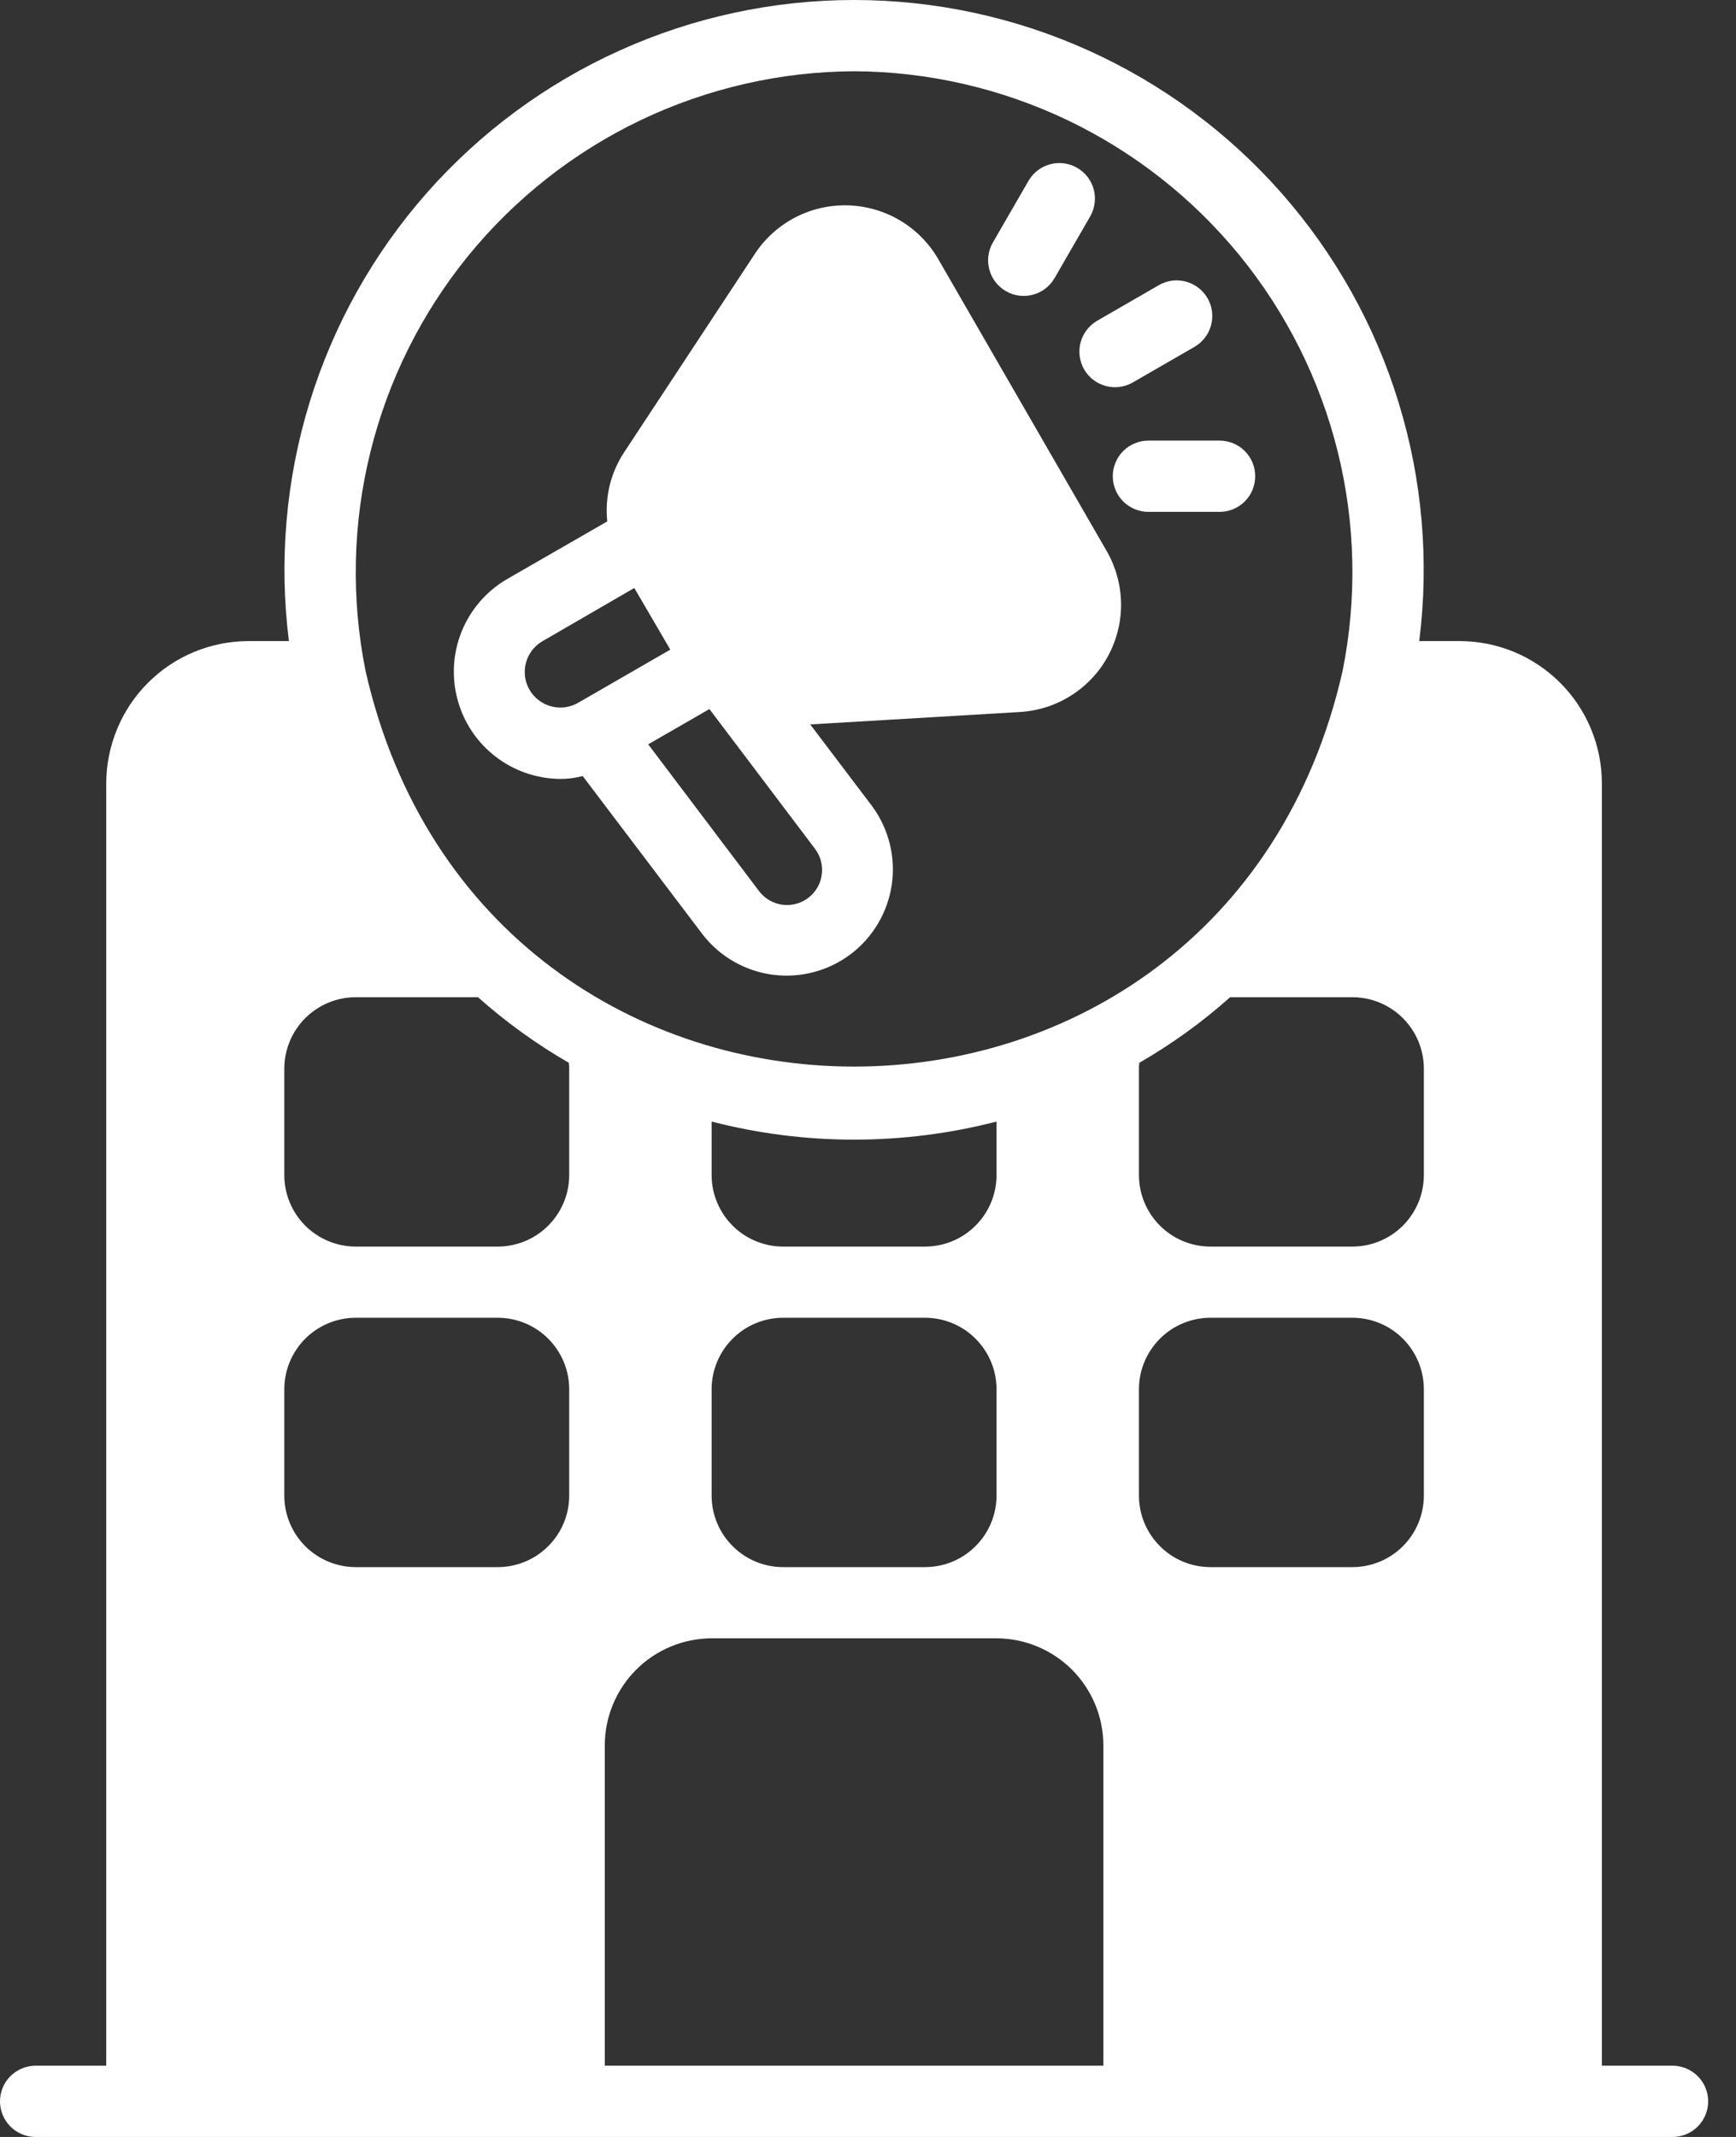 <svg width="26" height="32" viewBox="0 0 26 32" fill="none" xmlns="http://www.w3.org/2000/svg">
<rect x="0" y="0" width="26" height="32" fill="#333333" stroke="none"/>
<path d="M8.385 11.664C8.5 11.665 8.615 11.651 8.727 11.621L10.524 13.994C10.781 14.325 11.157 14.541 11.572 14.596C11.987 14.651 12.407 14.54 12.741 14.288C13.075 14.035 13.296 13.661 13.356 13.247C13.416 12.833 13.311 12.412 13.063 12.074L12.135 10.848L15.292 10.661C15.563 10.642 15.825 10.556 16.053 10.408C16.281 10.261 16.469 10.059 16.597 9.82C16.726 9.58 16.793 9.313 16.79 9.041C16.787 8.769 16.716 8.503 16.583 8.266L14.044 3.866C13.905 3.632 13.71 3.437 13.476 3.299C13.242 3.161 12.976 3.084 12.705 3.075C12.433 3.067 12.163 3.127 11.921 3.25C11.679 3.374 11.472 3.556 11.319 3.781L9.351 6.768C9.147 7.074 9.057 7.442 9.095 7.808L7.585 8.677C7.284 8.855 7.048 9.128 6.916 9.452C6.783 9.777 6.761 10.136 6.852 10.474C6.942 10.813 7.141 11.112 7.418 11.327C7.695 11.542 8.035 11.66 8.385 11.664ZM12.209 12.714C12.292 12.826 12.327 12.965 12.307 13.102C12.288 13.239 12.215 13.362 12.104 13.446C11.994 13.53 11.855 13.566 11.718 13.548C11.581 13.53 11.457 13.458 11.372 13.349L9.708 11.146L10.625 10.618L12.209 12.714ZM8.119 9.605L9.5 8.805L10.039 9.728L8.652 10.528C8.53 10.596 8.385 10.614 8.25 10.576C8.115 10.539 8.001 10.45 7.93 10.329C7.86 10.208 7.841 10.064 7.876 9.929C7.911 9.793 7.998 9.677 8.119 9.605Z" fill="white"/>
<path d="M16.237 5.532C16.308 5.654 16.425 5.744 16.561 5.78C16.698 5.817 16.843 5.798 16.966 5.727L17.89 5.194C18.012 5.123 18.102 5.007 18.138 4.87C18.175 4.734 18.156 4.588 18.085 4.465C18.014 4.343 17.898 4.254 17.761 4.217C17.625 4.18 17.479 4.199 17.356 4.27L16.433 4.803C16.31 4.874 16.221 4.991 16.184 5.127C16.148 5.264 16.167 5.409 16.237 5.532Z" fill="white"/>
<path d="M15.066 4.36C15.188 4.431 15.334 4.45 15.47 4.413C15.607 4.377 15.723 4.287 15.794 4.165L16.327 3.242C16.362 3.181 16.385 3.114 16.394 3.044C16.403 2.975 16.399 2.904 16.381 2.837C16.363 2.769 16.331 2.706 16.289 2.65C16.246 2.595 16.193 2.548 16.132 2.513C16.072 2.478 16.005 2.455 15.935 2.446C15.866 2.437 15.795 2.441 15.728 2.46C15.66 2.478 15.597 2.509 15.541 2.552C15.485 2.594 15.439 2.648 15.404 2.708L14.87 3.632C14.835 3.692 14.813 3.759 14.803 3.829C14.794 3.898 14.799 3.969 14.817 4.036C14.835 4.104 14.866 4.167 14.909 4.223C14.952 4.279 15.005 4.325 15.066 4.36Z" fill="white"/>
<path d="M16.666 7.131C16.666 7.202 16.68 7.271 16.707 7.336C16.733 7.4 16.773 7.459 16.822 7.509C16.872 7.558 16.93 7.597 16.995 7.624C17.06 7.651 17.129 7.665 17.199 7.665H18.266C18.407 7.665 18.543 7.609 18.643 7.509C18.743 7.409 18.799 7.273 18.799 7.131C18.799 6.99 18.743 6.854 18.643 6.754C18.543 6.654 18.407 6.598 18.266 6.598H17.199C17.129 6.598 17.06 6.612 16.995 6.639C16.93 6.665 16.872 6.705 16.822 6.754C16.773 6.804 16.733 6.863 16.707 6.927C16.68 6.992 16.666 7.061 16.666 7.131Z" fill="white"/>
<path d="M25.058 30.933H23.991V11.733C23.992 11.453 23.936 11.176 23.829 10.917C23.722 10.658 23.565 10.423 23.367 10.225C23.169 10.027 22.934 9.869 22.675 9.762C22.416 9.655 22.138 9.6 21.858 9.6H21.256C21.407 8.399 21.302 7.179 20.945 6.022C20.59 4.865 19.991 3.797 19.191 2.889C18.39 1.981 17.405 1.254 16.302 0.756C15.199 0.258 14.002 0 12.791 0C11.581 0 10.384 0.258 9.281 0.756C8.178 1.254 7.193 1.981 6.392 2.889C5.592 3.797 4.994 4.865 4.638 6.022C4.282 7.179 4.176 8.399 4.327 9.6H3.725C3.445 9.6 3.167 9.655 2.908 9.762C2.649 9.869 2.414 10.027 2.216 10.225C2.018 10.423 1.861 10.658 1.754 10.917C1.647 11.176 1.591 11.453 1.591 11.733V30.933H0.525C0.385 30.936 0.251 30.993 0.153 31.093C0.055 31.192 -4.19911e-06 31.327 2.40367e-10 31.467C4.19959e-06 31.607 0.055 31.741 0.153 31.841C0.251 31.941 0.385 31.998 0.525 32H25.058C25.198 31.998 25.332 31.941 25.43 31.841C25.528 31.741 25.583 31.607 25.583 31.467C25.583 31.327 25.528 31.192 25.43 31.093C25.332 30.993 25.198 30.936 25.058 30.933ZM12.791 1.067C13.898 1.072 14.99 1.323 15.989 1.8C16.988 2.278 17.868 2.97 18.568 3.828C19.267 4.686 19.768 5.688 20.035 6.763C20.301 7.837 20.326 8.957 20.109 10.043C18.32 17.95 7.261 17.946 5.474 10.043C5.257 8.957 5.282 7.837 5.549 6.763C5.815 5.688 6.316 4.686 7.015 3.828C7.715 2.97 8.595 2.278 9.594 1.8C10.593 1.323 11.685 1.072 12.791 1.067ZM13.858 18.667H11.725C11.442 18.666 11.171 18.553 10.972 18.353C10.772 18.153 10.659 17.883 10.658 17.6V16.795C12.057 17.156 13.526 17.156 14.925 16.795V17.6C14.924 17.883 14.811 18.153 14.611 18.353C14.412 18.553 14.141 18.666 13.858 18.667ZM14.925 20.8V22.4C14.924 22.683 14.811 22.953 14.611 23.153C14.412 23.353 14.141 23.466 13.858 23.467H11.725C11.442 23.466 11.171 23.353 10.972 23.153C10.772 22.953 10.659 22.683 10.658 22.4V20.8C10.659 20.517 10.772 20.247 10.972 20.047C11.171 19.847 11.442 19.734 11.725 19.733H13.858C14.141 19.734 14.412 19.847 14.611 20.047C14.811 20.247 14.924 20.517 14.925 20.8ZM8.525 22.4C8.524 22.683 8.411 22.953 8.211 23.153C8.012 23.353 7.741 23.466 7.458 23.467H5.325C5.042 23.466 4.771 23.353 4.571 23.153C4.372 22.953 4.259 22.683 4.258 22.4V20.8C4.259 20.517 4.372 20.247 4.571 20.047C4.771 19.847 5.042 19.734 5.325 19.733H7.458C7.741 19.734 8.012 19.847 8.211 20.047C8.411 20.247 8.524 20.517 8.525 20.8V22.4ZM8.525 17.6C8.524 17.883 8.411 18.153 8.211 18.353C8.012 18.553 7.741 18.666 7.458 18.667H5.325C5.042 18.666 4.771 18.553 4.571 18.353C4.372 18.153 4.259 17.883 4.258 17.6V16C4.259 15.717 4.372 15.447 4.571 15.247C4.771 15.047 5.042 14.934 5.325 14.933H7.159C7.578 15.306 8.034 15.635 8.519 15.915C8.524 15.943 8.526 15.971 8.525 16V17.6ZM16.525 30.933H9.058V26.133C9.059 25.709 9.228 25.303 9.528 25.003C9.828 24.703 10.234 24.535 10.658 24.533H14.925C15.349 24.535 15.755 24.703 16.055 25.003C16.355 25.303 16.524 25.709 16.525 26.133V30.933ZM21.325 22.4C21.324 22.683 21.211 22.953 21.012 23.153C20.812 23.353 20.541 23.466 20.258 23.467H18.125C17.842 23.466 17.571 23.353 17.372 23.153C17.172 22.953 17.059 22.683 17.058 22.4V20.8C17.059 20.517 17.172 20.247 17.372 20.047C17.571 19.847 17.842 19.734 18.125 19.733H20.258C20.541 19.734 20.812 19.847 21.012 20.047C21.211 20.247 21.324 20.517 21.325 20.8V22.4ZM21.325 17.6C21.324 17.883 21.211 18.153 21.012 18.353C20.812 18.553 20.541 18.666 20.258 18.667H18.125C17.842 18.666 17.571 18.553 17.372 18.353C17.172 18.153 17.059 17.883 17.058 17.6V16C17.057 15.971 17.059 15.943 17.064 15.915C17.549 15.635 18.005 15.306 18.424 14.933H20.258C20.541 14.934 20.812 15.047 21.012 15.247C21.211 15.447 21.324 15.717 21.325 16V17.6Z" fill="white"/>
</svg>
